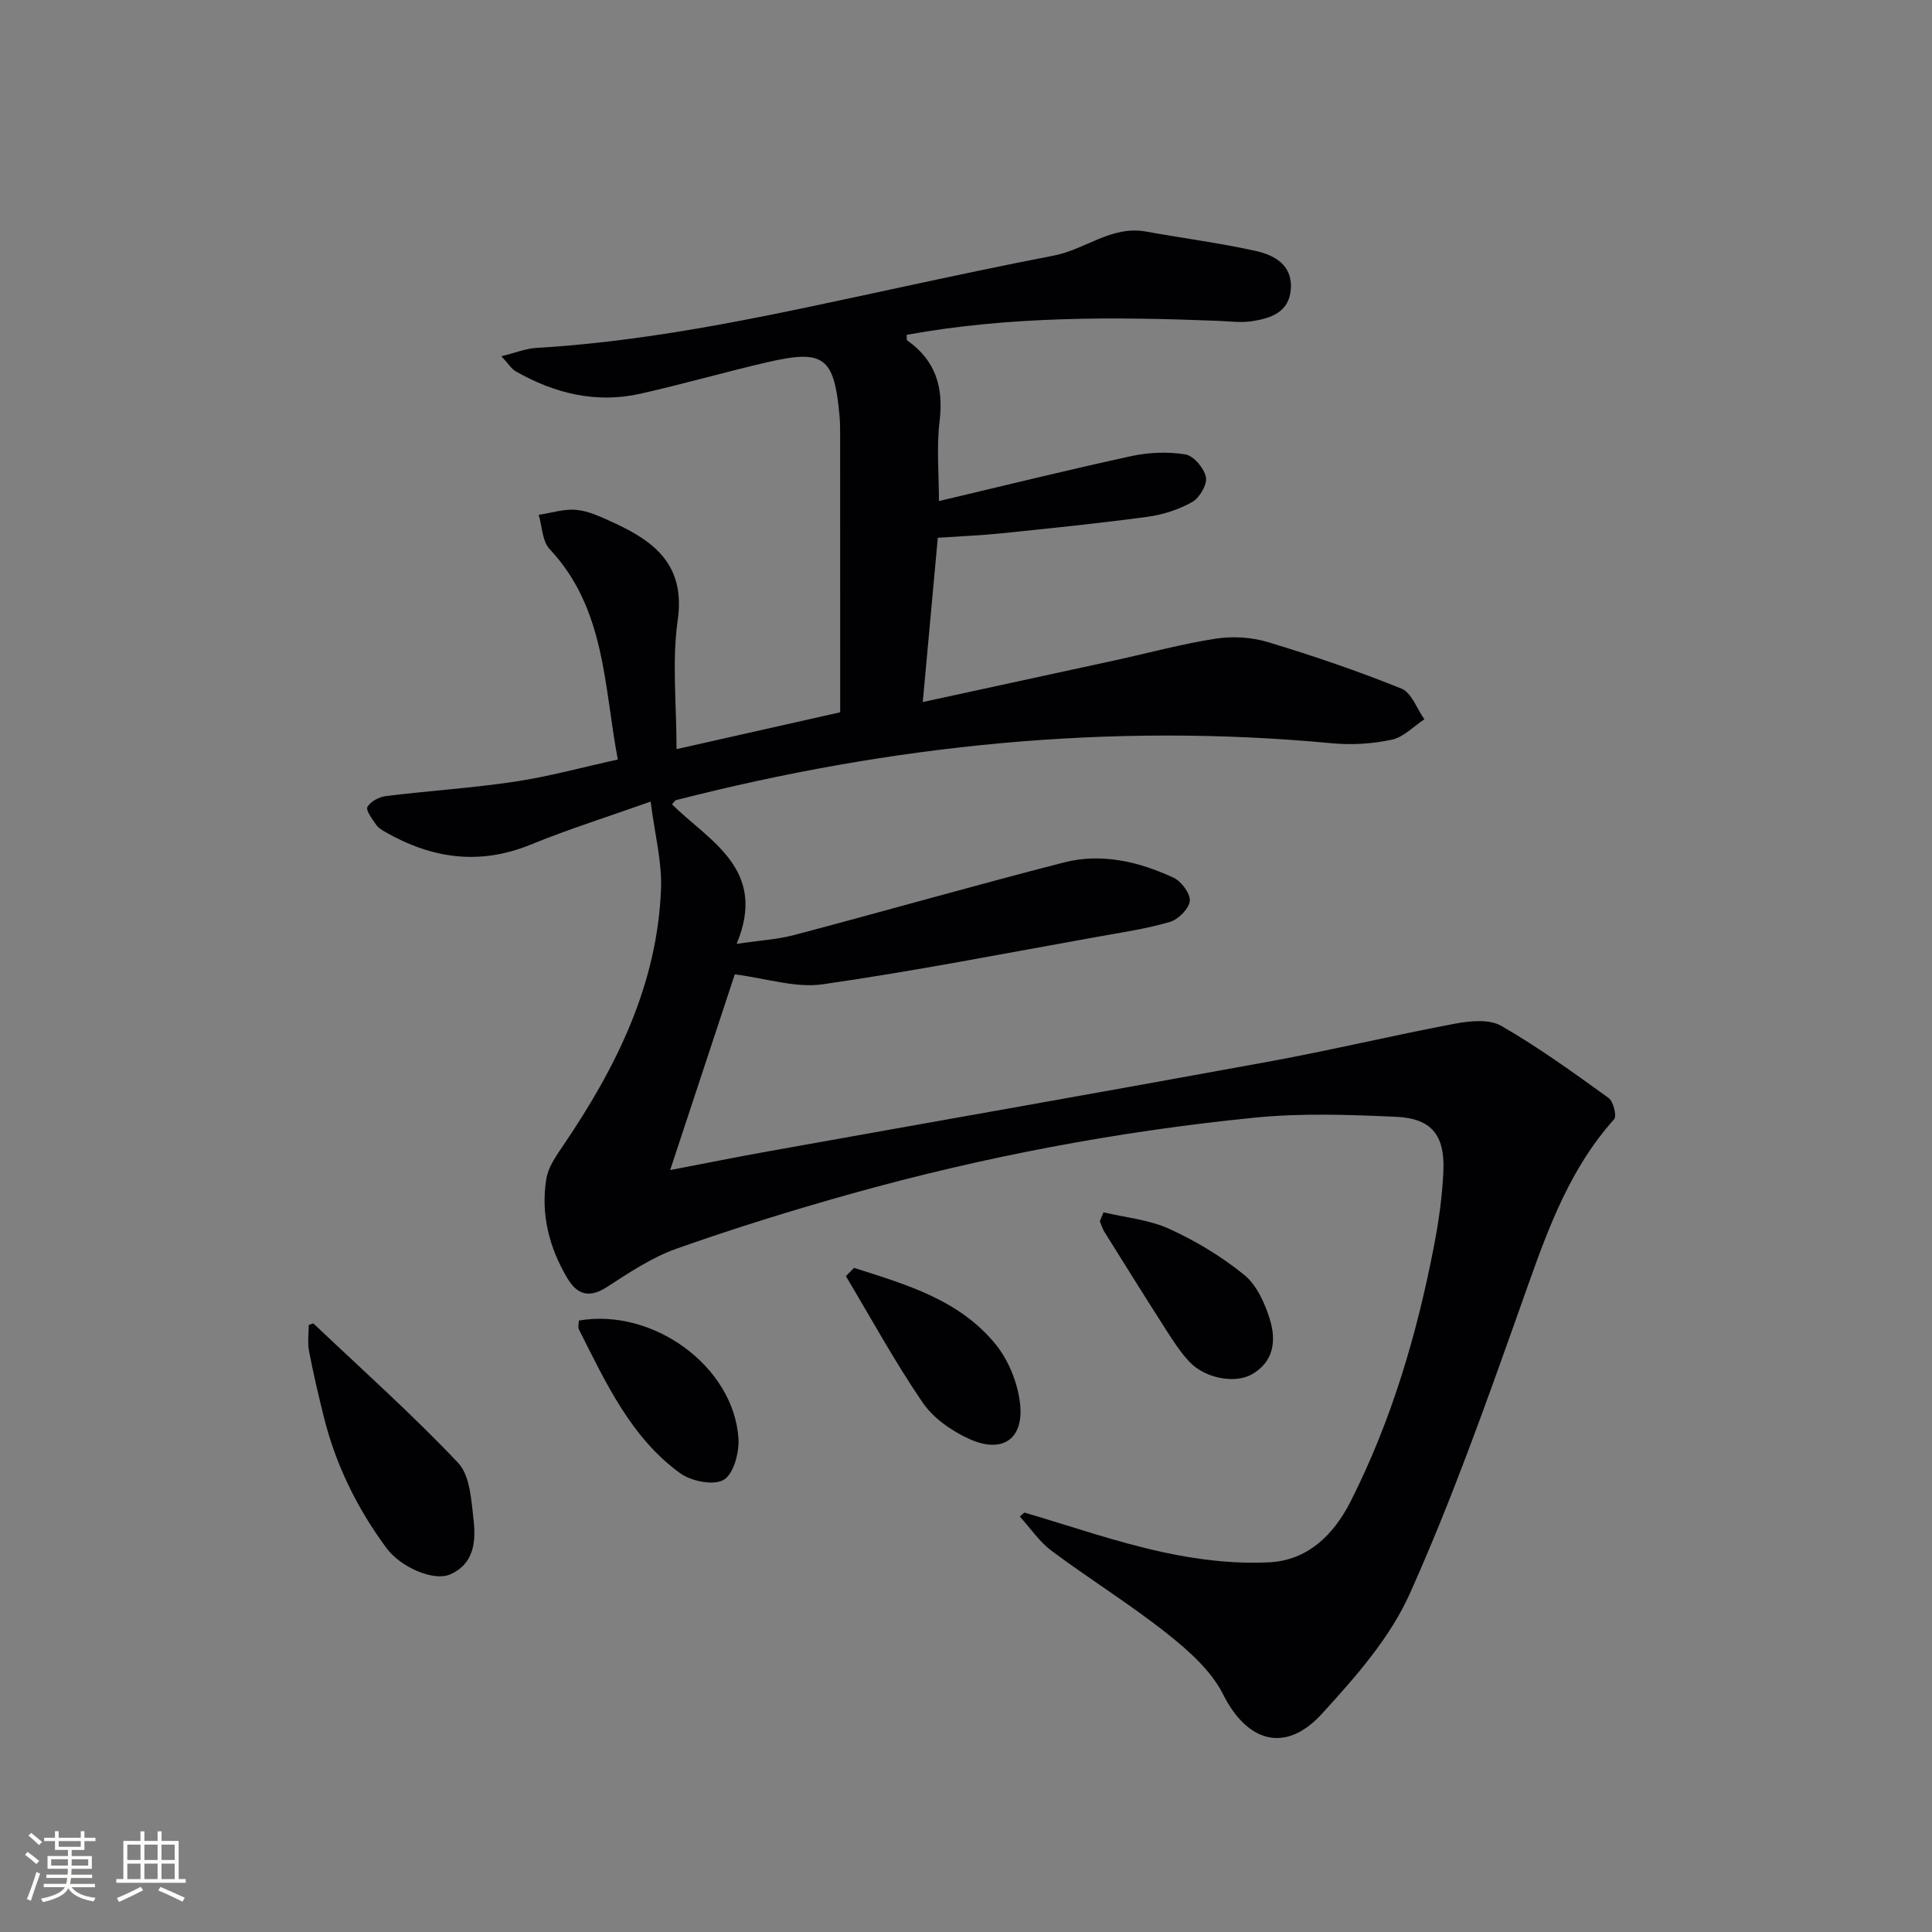 <svg enable-background="new 0 0 400 400" viewBox="0 0 400 400" xmlns="http://www.w3.org/2000/svg"><rect x="0" y="0" width="400" height="400" fill="#808080" stroke="none"/><g fill="#010104"><path d="m212.09 313.16c9.5 2.78 18.89 6.07 28.53 8.17 7.22 1.58 14.82 2.5 22.18 2.13 7.79-.39 13.24-5.52 16.8-12.55 8.48-16.73 13.72-34.51 17.27-52.83 1.01-5.2 1.76-10.5 1.97-15.78.29-7.32-2.52-10.75-9.79-11.08-9.76-.44-19.63-.79-29.32.18-28.29 2.83-56.19 8.11-83.59 15.78-12.14 3.4-24.21 7.15-36.09 11.35-5.08 1.8-9.75 4.93-14.32 7.89-3.67 2.38-6.17 1.73-8.27-1.79-3.78-6.36-5.53-13.26-4.35-20.56.39-2.44 2.06-4.8 3.52-6.94 10.95-16.15 19.49-33.26 20.23-53.19.2-5.53-1.28-11.12-2.15-17.98-8.8 3.13-16.97 5.69-24.87 8.92-10.57 4.32-20.42 2.88-30.02-2.6-.72-.41-1.51-.88-1.95-1.53-.79-1.17-2.18-2.97-1.8-3.67.62-1.14 2.42-2.09 3.82-2.26 8.89-1.1 17.86-1.66 26.72-2.99 7.01-1.05 13.89-2.95 21.3-4.58-2.91-15.38-2.56-31.26-14.11-43.56-1.54-1.64-1.55-4.7-2.27-7.1 2.63-.39 5.3-1.28 7.86-1.02 2.57.25 5.1 1.48 7.51 2.58 8.65 3.94 15.05 8.86 13.41 20.29-1.21 8.45-.24 17.21-.24 26.66 12.12-2.73 22.72-5.11 33.88-7.63 0-3.51 0-6.97 0-10.42 0-15.63 0-31.26-.01-46.9 0-1.33 0-2.67-.12-4-1.11-12.28-3.2-13.89-15.12-11.12-8.72 2.03-17.34 4.51-26.08 6.48-9.19 2.07-17.79-.04-25.84-4.63-.9-.51-1.5-1.55-2.98-3.13 2.96-.72 5.07-1.59 7.22-1.72 25.64-1.49 50.57-7.22 75.56-12.57 10.54-2.26 21.09-4.52 31.67-6.56 6.45-1.25 11.88-6.25 19.01-4.96 7.51 1.36 15.09 2.34 22.53 3.97 3.97.87 7.82 2.84 7.46 7.95-.34 4.83-4.2 6.06-8.1 6.65-2.24.34-4.58.01-6.87-.08-21.6-.85-43.17-.99-64.55 2.89.04.56-.06 1.04.1 1.16 5.88 4.14 7.56 9.7 6.7 16.74-.65 5.35-.13 10.85-.13 16.52 13.75-3.25 26.75-6.47 39.83-9.31 3.61-.78 7.56-.94 11.18-.35 1.72.28 3.88 2.84 4.26 4.69.31 1.52-1.29 4.28-2.8 5.14-2.78 1.58-6.06 2.65-9.24 3.08-10.04 1.36-20.13 2.38-30.21 3.42-4.26.44-8.55.61-13.26.93-.99 10.77-1.99 21.77-3.11 34.01 13.74-2.98 26.78-5.8 39.82-8.64 6.96-1.52 13.86-3.41 20.89-4.49 3.5-.54 7.43-.29 10.82.74 9.32 2.82 18.56 5.97 27.58 9.61 2.09.84 3.18 4.16 4.74 6.35-2.23 1.46-4.29 3.7-6.72 4.22-4 .86-8.29 1.13-12.36.75-46.03-4.35-91.25.34-135.9 11.78-.13.03-.22.23-.79.86 7.73 7.63 19.86 13.43 13.38 28.89 4.72-.71 8.47-.91 12.02-1.86 18.6-4.92 37.12-10.21 55.75-15 7.8-2 15.49-.17 22.66 3.14 1.63.75 3.54 3.3 3.39 4.83-.16 1.62-2.38 3.84-4.13 4.35-4.91 1.43-10.02 2.18-15.07 3.09-18.93 3.38-37.81 7.1-56.83 9.82-5.61.8-11.62-1.23-18.17-2.06-4.18 12.64-8.63 26.12-13.38 40.52 7.31-1.4 13.89-2.73 20.5-3.91 34.47-6.18 68.97-12.23 103.42-18.54 12.9-2.36 25.68-5.43 38.57-7.86 3.11-.58 7.1-.98 9.58.45 7.71 4.44 14.97 9.7 22.21 14.92 1 .72 1.75 3.75 1.16 4.41-10.04 11.22-14.52 25.08-19.43 38.89-7.11 20.01-14.23 40.09-22.92 59.43-4.11 9.15-11.25 17.22-18.13 24.76-7.61 8.34-15.53 5.86-20.48-4-2.47-4.92-7.15-9.06-11.6-12.59-7.67-6.08-16.04-11.26-23.9-17.12-2.55-1.9-4.41-4.72-6.59-7.11.3-.28.63-.55.95-.82z"/><path d="m63.92 274.32c.68-.22.92-.36.98-.3 10.06 9.54 20.43 18.79 29.94 28.84 2.47 2.61 2.73 7.68 3.2 11.72.52 4.5.16 9.25-4.92 11.41-3.4 1.45-10.21-1.55-13.1-5.47-6.07-8.22-10.52-17.25-12.98-27.19-1.12-4.5-2.19-9.02-3.05-13.57-.35-1.81-.07-3.75-.07-5.44z"/><path d="m176.82 262.5c10.74 3.43 21.8 6.57 29.34 15.86 2.65 3.27 4.5 7.86 5.01 12.05.92 7.51-3.6 10.66-10.54 7.49-3.64-1.66-7.43-4.31-9.63-7.55-5.74-8.41-10.64-17.39-15.87-26.14.57-.57 1.13-1.14 1.69-1.71z"/><path d="m119.84 273.41c15.38-2.68 32.07 9.5 33.05 24.4.19 2.91-1.01 7.39-3.06 8.58-2.11 1.22-6.74.28-9.05-1.4-10.24-7.46-15.37-18.79-20.91-29.71-.25-.51-.03-1.27-.03-1.87z"/><path d="m228.47 251c4.55 1.08 9.4 1.51 13.58 3.41 5.51 2.51 10.88 5.73 15.56 9.55 2.6 2.12 4.29 5.9 5.32 9.27 1.31 4.29.84 8.71-3.76 11.32-3.49 1.98-9.66.83-12.88-2.57-1.81-1.91-3.28-4.17-4.71-6.4-4.37-6.82-8.66-13.7-12.95-20.58-.41-.66-.62-1.45-.92-2.17.27-.62.51-1.23.76-1.83z"/></g><path d="m5.17 384 .55-.58c.85.61 1.65 1.24 2.4 1.87l-.59.64c-.83-.73-1.62-1.38-2.36-1.93m1.22 9.53-.82-.34c.71-1.76 1.37-3.64 1.98-5.63.24.13.5.25.76.36-.6 1.67-1.24 3.54-1.92 5.61m-.5-13.5.57-.54c.56.44 1.31 1.06 2.26 1.87l-.64.64c-.68-.66-1.41-1.32-2.19-1.97m3.25.46h2.24v-1.36h.77v1.36h4.57v-1.36h.76v1.36h2.28v.69h-2.28v1.84h-2.64v1.26h4.18v2.64h-4.21c0 .45-.02.86-.05 1.21h4.32v.69h-4.38c-.04.34-.1.75-.19 1.22h5.15v.69h-4.82c.87 1.19 2.51 1.92 4.93 2.19-.17.31-.3.57-.37.76-2.77-.49-4.52-1.41-5.26-2.76-.56 1.26-2.3 2.23-5.24 2.9-.12-.25-.26-.48-.43-.72 2.73-.55 4.38-1.34 4.96-2.38h-4.38v-.69h4.65c.1-.38.17-.79.21-1.22h-4.32v-.69h4.4c.03-.34.05-.75.05-1.21h-4.2v-2.64h4.23v-1.26h-2.69v-1.84h-2.24zm1.46 4.46v1.29h3.45c.01-.4.02-.57.01-.53v-.32-.45h-3.46zm1.55-2.59h4.57v-1.19h-4.57zm6.11 2.59h-3.42v.77c-.01.19-.01.37-.02.53h3.44z" fill="#fcfbfa"/><path d="m32.63 379.16h.82v1.98h3.54v7.89h1.46v.78h-14.37v-.78h1.46v-7.89h3.54v-1.98h.82v1.98h2.73zm-3.49 11.48.5.73c-1.61.82-3.28 1.63-5 2.41-.13-.27-.28-.55-.44-.82 1.75-.72 3.4-1.49 4.94-2.32m-2.78-5.55h2.73v-3.18h-2.73zm0 3.95h2.73v-3.2h-2.73zm3.54-3.95h2.73v-3.18h-2.73zm0 3.95h2.73v-3.2h-2.73zm7.89 4.68c-1.84-.92-3.51-1.7-5.02-2.32l.45-.73c1.89.8 3.57 1.55 5.04 2.23zm-1.62-11.81h-2.73v3.18h2.73zm-2.73 7.13h2.73v-3.2h-2.73z" fill="#fcfbfa"/></svg>
